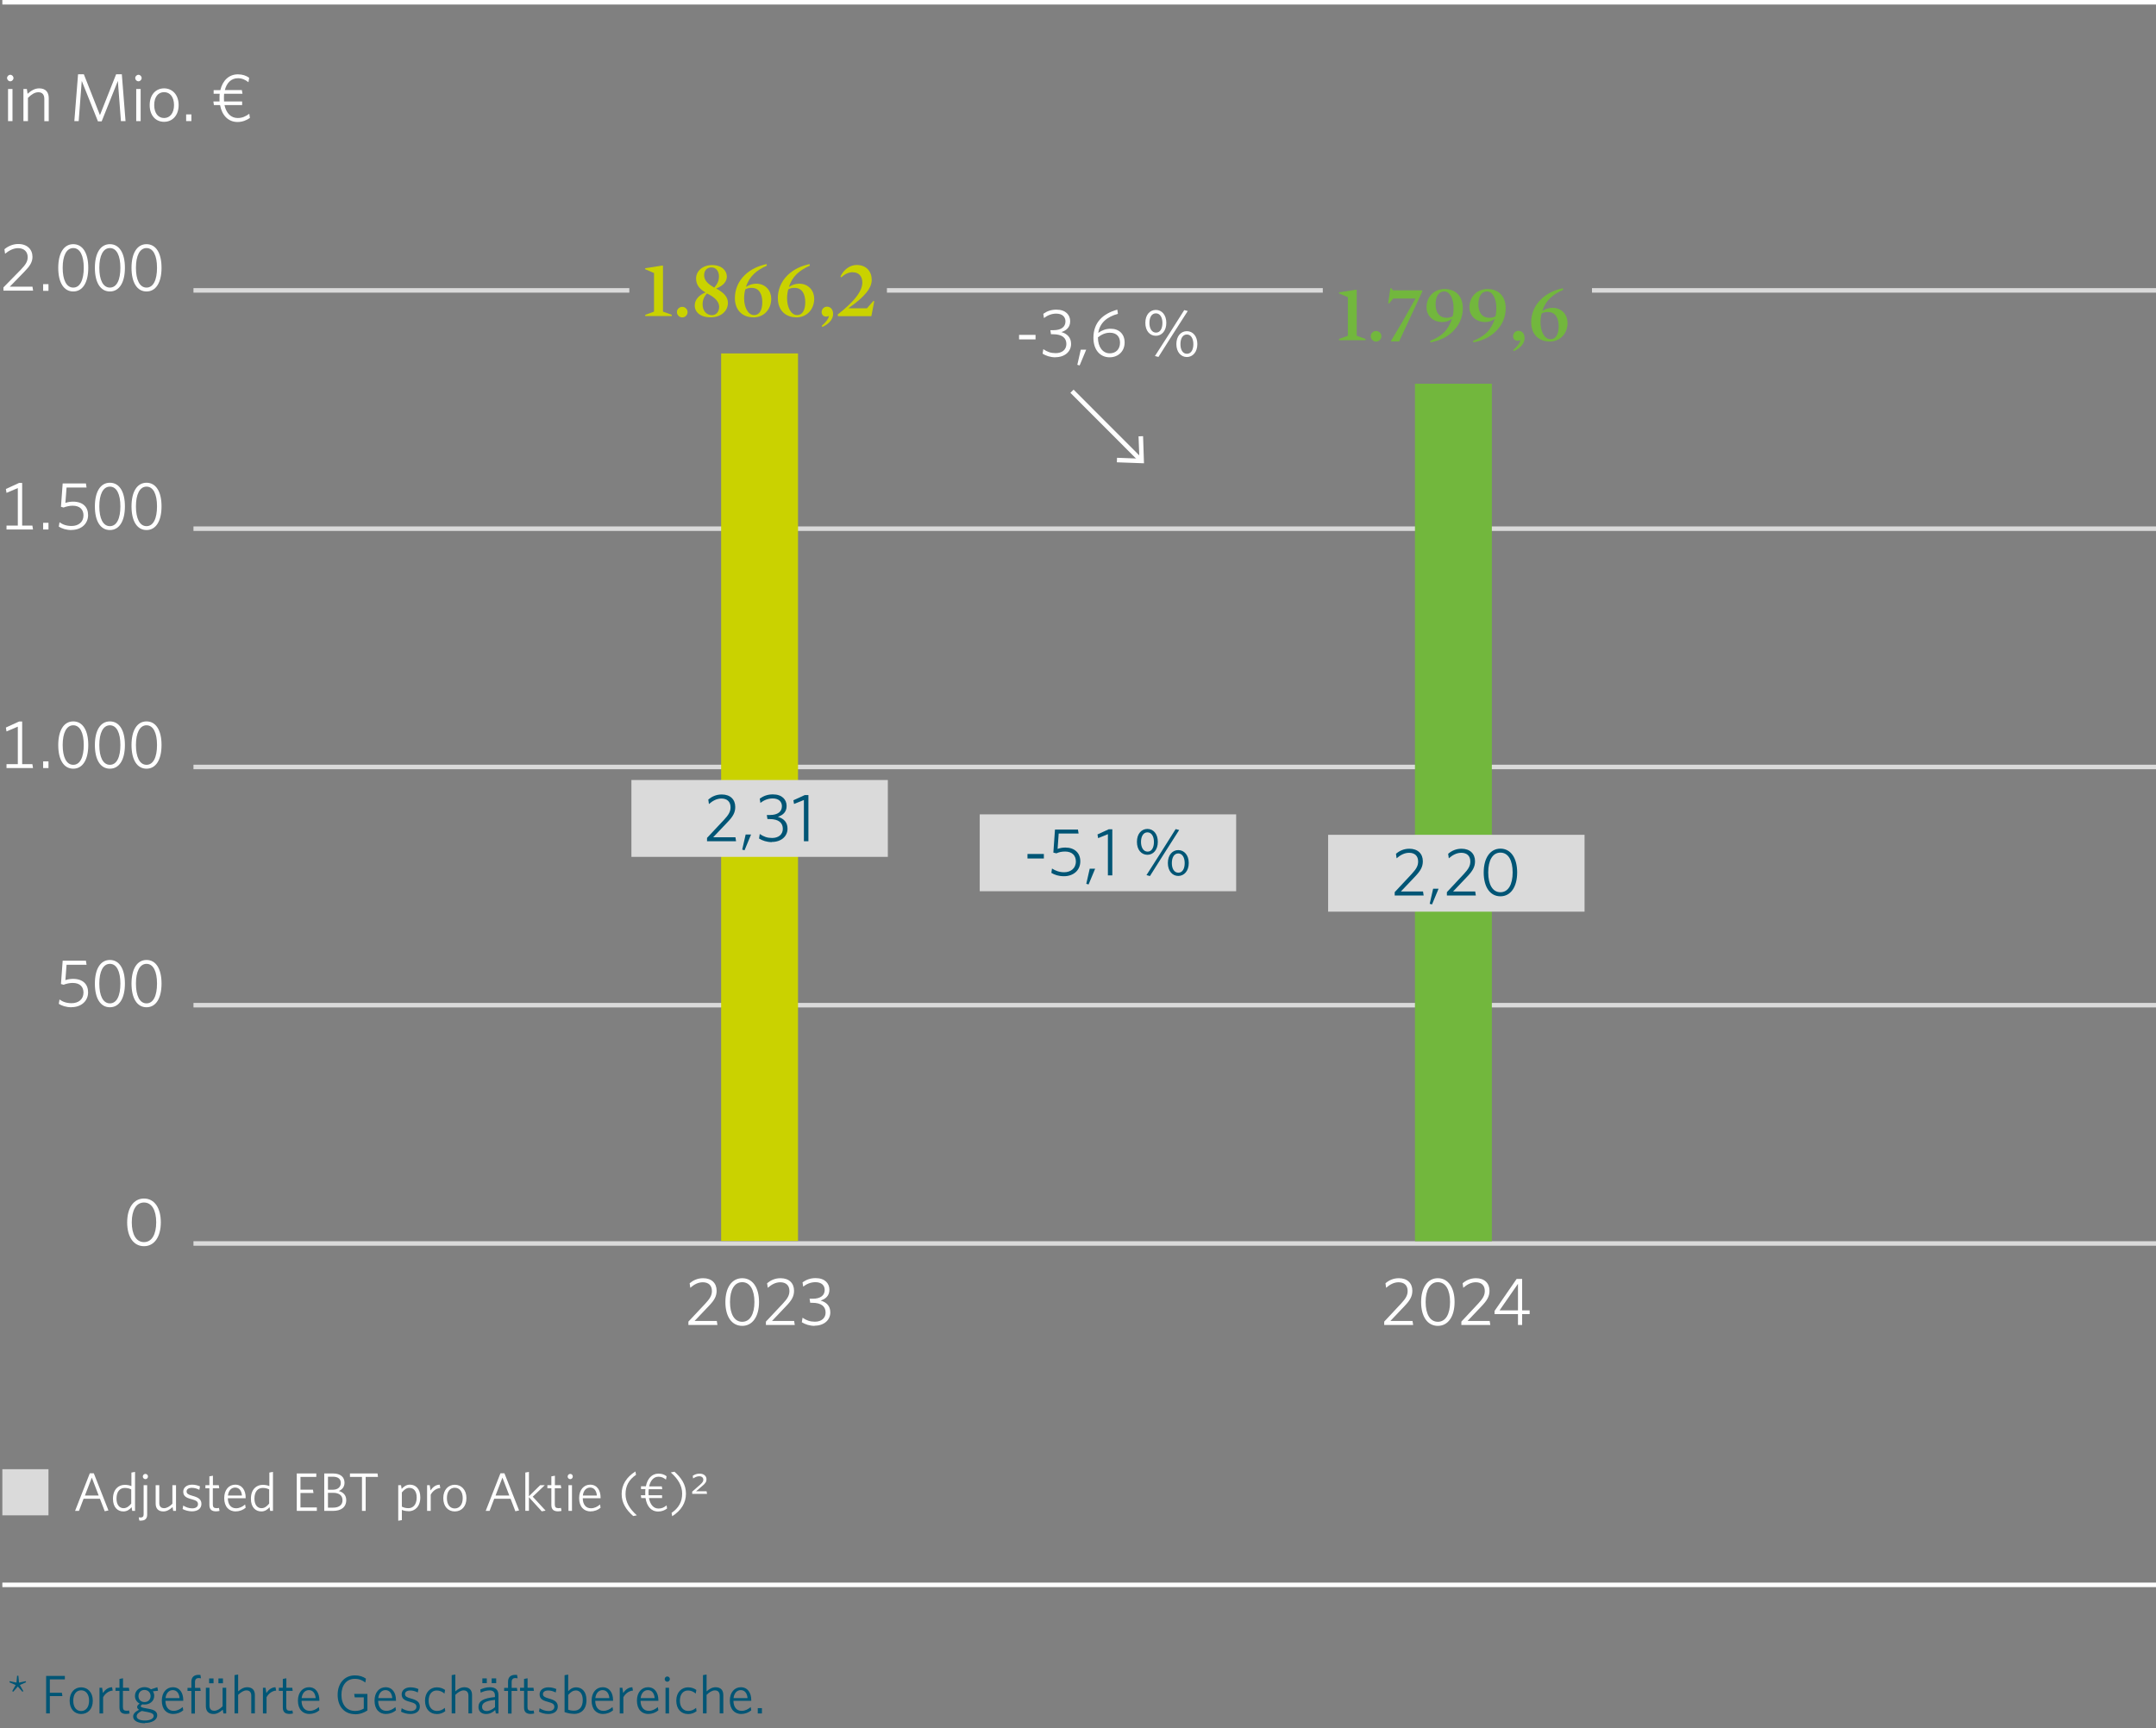 <?xml version="1.0" encoding="UTF-8"?>
<svg id="Ebene_2" data-name="Ebene 2" xmlns="http://www.w3.org/2000/svg" viewBox="0 0 238.37 191.08">
  <rect x="0" y="0" width="238.37" height="191.08" fill="#808080" stroke="none"/>
  <g id="Adjusted_EBT_DEU_DB" data-name="Adjusted EBT DEU DB">
    <g>
      <line x1="21.39" y1="111.15" x2="238.37" y2="111.15" style="fill: none; stroke: #dadada; stroke-width: .5px;"/>
      <line x1="21.39" y1="84.81" x2="238.37" y2="84.81" style="fill: none; stroke: #dadada; stroke-width: .5px;"/>
      <line x1="176.01" y1="32.11" x2="238.37" y2="32.11" style="fill: none; stroke: #dadada; stroke-width: .5px;"/>
      <line x1="98.06" y1="32.11" x2="146.25" y2="32.11" style="fill: none; stroke: #dadada; stroke-width: .5px;"/>
      <line x1="21.39" y1="32.11" x2="69.58" y2="32.11" style="fill: none; stroke: #dadada; stroke-width: .5px;"/>
      <line x1="21.39" y1="137.5" x2="238.37" y2="137.5" style="fill: none; stroke: #dadada; stroke-width: .5px;"/>
      <line x1="21.39" y1="58.46" x2="238.37" y2="58.46" style="fill: none; stroke: #dadada; stroke-width: .5px;"/>
      <line x1=".26" y1="175.25" x2="238.37" y2="175.25" style="fill: none; stroke: #fff; stroke-width: .5px;"/>
      <g>
        <path d="M1.14,8.99c-.2,0-.36-.17-.36-.36s.17-.36,.36-.36,.35,.17,.35,.36-.16,.36-.35,.36Zm-.25,4.4v-3.55h.49v3.55h-.49Z" style="fill: #fff;"/>
        <path d="M4.9,13.39v-2.45c0-.46-.21-.74-.66-.74-.38,0-.76,.23-1.15,.62v2.57h-.5v-3.55h.38l.08,.53c.39-.35,.8-.6,1.28-.6,.71,0,1.06,.41,1.06,1.09v2.54h-.5Z" style="fill: #fff;"/>
        <path d="M13.37,13.39l-.34-4.44-1.79,4.47h-.41l-1.79-4.47-.34,4.44h-.48l.41-5.18h.64l1.78,4.52,1.79-4.52h.63l.41,5.18h-.5Z" style="fill: #fff;"/>
        <path d="M15.31,8.99c-.2,0-.36-.17-.36-.36s.17-.36,.36-.36,.35,.17,.35,.36-.16,.36-.35,.36Zm-.25,4.4v-3.55h.49v3.55h-.49Z" style="fill: #fff;"/>
        <path d="M18.14,13.47c-.91,0-1.59-.68-1.59-1.85s.7-1.85,1.59-1.85,1.61,.68,1.61,1.85-.71,1.85-1.61,1.85Zm0-3.28c-.66,0-1.09,.54-1.09,1.43s.44,1.43,1.09,1.43,1.1-.54,1.1-1.43-.44-1.43-1.1-1.43Z" style="fill: #fff;"/>
        <path d="M20.58,13.39v-.74h.58v.74h-.58Z" style="fill: #fff;"/>
        <path d="M23.62,9.97h.74c.25-1.07,.96-1.75,1.94-1.75,.51,0,.91,.14,1.25,.38l-.08,.49c-.36-.27-.69-.44-1.17-.44-.73,0-1.24,.51-1.44,1.31h1.88l.07,.41h-2.03c-.02,.15-.02,.31-.02,.48,0,.13,0,.25,.01,.37h2v.4h-1.95c.19,.89,.71,1.43,1.46,1.43,.5,0,.87-.17,1.28-.47l.07,.46c-.37,.26-.83,.45-1.37,.45-1.01,0-1.72-.72-1.93-1.87h-.68l-.06-.4h.68c0-.11,0-.23,0-.36,0-.17,0-.33,.02-.49h-.67v-.41Z" style="fill: #fff;"/>
      </g>
      <g>
        <path d="M76.11,146.51v-.37l1.87-1.99c.54-.58,.73-.93,.73-1.4,0-.61-.38-.96-1.01-.96-.53,0-.98,.26-1.38,.61l-.07-.5c.38-.32,.86-.56,1.49-.56,.94,0,1.49,.55,1.49,1.38,0,.62-.25,1.06-.88,1.71l-1.56,1.64h2.46l.07,.44h-3.2Z" style="fill: #fff;"/>
        <path d="M82.06,146.61c-1.15,0-1.86-1.02-1.86-2.63s.72-2.64,1.86-2.64,1.86,1.02,1.86,2.63-.72,2.64-1.86,2.64Zm0-4.83c-.87,0-1.35,.86-1.35,2.19s.48,2.19,1.35,2.19,1.35-.86,1.35-2.19-.48-2.19-1.35-2.19Z" style="fill: #fff;"/>
        <path d="M84.68,146.51v-.37l1.87-1.99c.54-.58,.73-.93,.73-1.4,0-.61-.38-.96-1.01-.96-.53,0-.98,.26-1.38,.61l-.08-.5c.38-.32,.86-.56,1.49-.56,.94,0,1.49,.55,1.49,1.38,0,.62-.25,1.06-.88,1.71l-1.56,1.64h2.45l.07,.44h-3.2Z" style="fill: #fff;"/>
        <path d="M90.07,146.61c-.55,0-1.06-.17-1.42-.4l.08-.5c.44,.3,.83,.44,1.37,.44,.72,0,1.18-.4,1.18-1.01,0-.66-.45-1.08-1.47-1.08h-.23l-.07-.45h.35c.87,0,1.32-.38,1.32-.97,0-.5-.35-.86-1.02-.86-.53,0-.98,.2-1.36,.49l-.07-.47c.39-.28,.84-.47,1.45-.47,1.03,0,1.52,.59,1.52,1.28s-.44,1.03-.97,1.2c.65,.19,1.07,.6,1.07,1.31,0,.86-.71,1.47-1.73,1.47Z" style="fill: #fff;"/>
      </g>
      <g>
        <path d="M153.04,146.51v-.37l1.86-1.99c.54-.58,.73-.93,.73-1.4,0-.61-.37-.96-1-.96-.52,0-.98,.26-1.38,.61l-.07-.5c.37-.32,.86-.56,1.48-.56,.93,0,1.49,.55,1.49,1.38,0,.62-.25,1.06-.87,1.71l-1.56,1.64h2.45l.07,.44h-3.19Z" style="fill: #fff;"/>
        <path d="M158.97,146.61c-1.14,0-1.85-1.02-1.85-2.63s.72-2.64,1.85-2.64,1.85,1.02,1.85,2.63-.72,2.64-1.85,2.64Zm0-4.83c-.87,0-1.35,.86-1.35,2.19s.48,2.19,1.35,2.19,1.35-.86,1.35-2.19-.48-2.19-1.35-2.19Z" style="fill: #fff;"/>
        <path d="M161.57,146.51v-.37l1.86-1.99c.54-.58,.73-.93,.73-1.4,0-.61-.37-.96-1-.96-.52,0-.98,.26-1.38,.61l-.07-.5c.37-.32,.86-.56,1.48-.56,.93,0,1.49,.55,1.49,1.38,0,.62-.25,1.06-.87,1.71l-1.56,1.64h2.45l.07,.44h-3.19Z" style="fill: #fff;"/>
        <path d="M168.29,145.31v1.2h-.46v-1.2h-2.59v-.35l2.44-3.54h.61v3.48h.83v.41h-.83Zm-.46-3.35l-2.04,2.94h2.04v-2.94Z" style="fill: #fff;"/>
      </g>
      <path d="M15.92,137.8c-1.15,0-1.86-1.02-1.86-2.63s.72-2.64,1.86-2.64,1.86,1.02,1.86,2.63-.72,2.64-1.86,2.64Zm0-4.83c-.87,0-1.35,.86-1.35,2.19s.48,2.19,1.35,2.19,1.35-.86,1.35-2.19-.48-2.19-1.35-2.19Z" style="fill: #fff;"/>
      <g>
        <path d="M7.9,111.38c-.58,0-1.08-.17-1.4-.38l.08-.48c.36,.26,.78,.41,1.34,.41,.73,0,1.31-.41,1.31-1.17,0-.64-.39-1.07-1.2-1.07-.33,0-.69,.08-1,.2l-.29-.08,.19-2.58h2.57l.07,.45h-2.21l-.13,1.7c.22-.08,.55-.14,.83-.14,1.13,0,1.68,.61,1.68,1.49,0,.97-.77,1.64-1.83,1.64Z" style="fill: #fff;"/>
        <path d="M12.15,111.38c-1.04,0-1.66-.98-1.66-2.61s.62-2.62,1.66-2.62,1.66,.98,1.66,2.61-.62,2.62-1.66,2.62Zm-1.17-2.62c0,1.34,.41,2.19,1.17,2.19s1.16-.85,1.16-2.19-.41-2.18-1.16-2.18-1.17,.85-1.17,2.18Z" style="fill: #fff;"/>
        <path d="M16.2,111.38c-1.04,0-1.66-.98-1.66-2.61s.62-2.62,1.66-2.62,1.66,.98,1.66,2.61-.62,2.62-1.66,2.62Zm-1.17-2.62c0,1.34,.41,2.19,1.17,2.19s1.16-.85,1.16-2.19-.41-2.18-1.16-2.18-1.17,.85-1.17,2.18Z" style="fill: #fff;"/>
      </g>
      <g>
        <path d="M.72,84.93v-.43H1.97v-4.15l-1.25,.53-.07-.43,1.46-.67h.34v4.72h1.13l.07,.43H.72Z" style="fill: #fff;"/>
        <path d="M4.77,84.93v-.74h.59v.74h-.59Z" style="fill: #fff;"/>
        <path d="M8.1,85c-1.04,0-1.66-.98-1.66-2.61s.62-2.62,1.66-2.62,1.66,.98,1.66,2.61-.62,2.62-1.66,2.62Zm-1.17-2.62c0,1.34,.41,2.19,1.17,2.19s1.16-.85,1.16-2.19-.41-2.18-1.16-2.18-1.17,.85-1.17,2.18Z" style="fill: #fff;"/>
        <path d="M12.15,85c-1.04,0-1.66-.98-1.66-2.61s.62-2.62,1.66-2.62,1.66,.98,1.66,2.61-.62,2.62-1.66,2.62Zm-1.17-2.62c0,1.34,.41,2.19,1.17,2.19s1.16-.85,1.16-2.19-.41-2.18-1.16-2.18-1.17,.85-1.17,2.18Z" style="fill: #fff;"/>
        <path d="M16.2,85c-1.04,0-1.66-.98-1.66-2.61s.62-2.62,1.66-2.62,1.66,.98,1.66,2.61-.62,2.62-1.66,2.62Zm-1.17-2.62c0,1.34,.41,2.19,1.17,2.19s1.16-.85,1.16-2.19-.41-2.18-1.16-2.18-1.17,.85-1.17,2.18Z" style="fill: #fff;"/>
      </g>
      <g>
        <path d="M.72,58.55v-.43H1.97v-4.15l-1.25,.53-.07-.43,1.46-.67h.34v4.72h1.13l.07,.43H.72Z" style="fill: #fff;"/>
        <path d="M4.77,58.55v-.74h.59v.74h-.59Z" style="fill: #fff;"/>
        <path d="M7.9,58.61c-.58,0-1.08-.17-1.4-.38l.08-.48c.36,.26,.78,.41,1.34,.41,.73,0,1.31-.41,1.31-1.17,0-.64-.39-1.07-1.2-1.07-.33,0-.69,.08-1,.2l-.29-.08,.19-2.58h2.57l.07,.45h-2.21l-.13,1.7c.22-.08,.55-.14,.83-.14,1.13,0,1.68,.61,1.68,1.49,0,.97-.77,1.64-1.83,1.64Z" style="fill: #fff;"/>
        <path d="M12.15,58.61c-1.04,0-1.66-.98-1.66-2.61s.62-2.62,1.66-2.62,1.66,.98,1.66,2.61-.62,2.62-1.66,2.62Zm-1.17-2.62c0,1.34,.41,2.19,1.17,2.19s1.16-.85,1.16-2.19-.41-2.18-1.16-2.18-1.17,.85-1.17,2.18Z" style="fill: #fff;"/>
        <path d="M16.2,58.61c-1.04,0-1.66-.98-1.66-2.61s.62-2.62,1.66-2.62,1.66,.98,1.66,2.61-.62,2.62-1.66,2.62Zm-1.17-2.62c0,1.34,.41,2.19,1.17,2.19s1.16-.85,1.16-2.19-.41-2.18-1.16-2.18-1.17,.85-1.17,2.18Z" style="fill: #fff;"/>
      </g>
      <g>
        <path d="M.38,32.16v-.38l1.93-1.97c.56-.58,.75-.92,.75-1.38,0-.58-.38-.99-1.07-.99-.53,0-1.03,.29-1.43,.62l-.07-.5c.38-.32,.92-.58,1.53-.58,.99,0,1.57,.6,1.57,1.42,0,.59-.29,1.03-.93,1.68l-1.58,1.62H3.59l.07,.44H.38Z" style="fill: #fff;"/>
        <path d="M4.77,32.16v-.74h.59v.74h-.59Z" style="fill: #fff;"/>
        <path d="M8.1,32.23c-1.04,0-1.66-.98-1.66-2.61s.62-2.62,1.66-2.62,1.66,.98,1.66,2.61-.62,2.62-1.66,2.62Zm-1.17-2.62c0,1.34,.41,2.19,1.17,2.19s1.16-.85,1.16-2.19-.41-2.18-1.16-2.18-1.17,.85-1.17,2.18Z" style="fill: #fff;"/>
        <path d="M12.15,32.23c-1.04,0-1.66-.98-1.66-2.61s.62-2.62,1.66-2.62,1.66,.98,1.66,2.61-.62,2.62-1.66,2.62Zm-1.17-2.62c0,1.34,.41,2.19,1.17,2.19s1.16-.85,1.16-2.19-.41-2.18-1.16-2.18-1.17,.85-1.17,2.18Z" style="fill: #fff;"/>
        <path d="M16.2,32.23c-1.04,0-1.66-.98-1.66-2.61s.62-2.62,1.66-2.62,1.66,.98,1.66,2.61-.62,2.62-1.66,2.62Zm-1.17-2.62c0,1.34,.41,2.19,1.17,2.19s1.16-.85,1.16-2.19-.41-2.18-1.16-2.18-1.17,.85-1.17,2.18Z" style="fill: #fff;"/>
      </g>
      <g>
        <path d="M112.67,37.53v-.5h1.82v.5h-1.82Z" style="fill: #fff;"/>
        <path d="M116.69,39.51c-.55,0-1.06-.17-1.42-.4l.08-.5c.44,.3,.83,.44,1.37,.44,.72,0,1.18-.4,1.18-1.01,0-.66-.45-1.08-1.47-1.08h-.23l-.07-.45h.35c.87,0,1.32-.38,1.32-.97,0-.5-.35-.86-1.02-.86-.53,0-.98,.2-1.36,.49l-.07-.47c.39-.28,.84-.46,1.45-.46,1.03,0,1.52,.59,1.52,1.28s-.44,1.03-.97,1.2c.65,.19,1.07,.6,1.07,1.31,0,.86-.71,1.47-1.73,1.47Z" style="fill: #fff;"/>
        <path d="M119.37,40.41l-.26-.07,.38-1.67h.6l-.72,1.73Z" style="fill: #fff;"/>
        <path d="M121.42,36.81c.41-.29,.86-.46,1.37-.46,.94,0,1.55,.59,1.55,1.52,0,.98-.71,1.64-1.66,1.64-1.04,0-1.79-.81-1.79-2.15,0-1.72,1.06-2.68,2.64-3.12l.07,.46c-1.19,.33-2,.98-2.18,2.12Zm-.03,.49v.03c0,1.03,.53,1.74,1.3,1.74,.69,0,1.14-.46,1.14-1.18,0-.65-.37-1.1-1.12-1.1-.5,0-.93,.2-1.32,.51Z" style="fill: #fff;"/>
        <path d="M127.79,37.13c-.66,0-1.16-.54-1.16-1.43s.5-1.43,1.16-1.43,1.16,.55,1.16,1.43-.5,1.43-1.16,1.43Zm0-2.48c-.47,0-.71,.46-.71,1.06s.26,1.07,.73,1.07,.71-.46,.71-1.07-.26-1.06-.72-1.06Zm-.1,4.72l1.63-2.54,1.61-2.54,.39,.1-1.63,2.54-1.61,2.54-.38-.1Zm3.53,.11c-.65,0-1.16-.55-1.16-1.43s.5-1.43,1.16-1.43,1.16,.55,1.16,1.43-.51,1.43-1.16,1.43Zm0-2.49c-.47,0-.71,.46-.71,1.07s.25,1.06,.72,1.06,.71-.46,.71-1.06-.25-1.07-.71-1.07Z" style="fill: #fff;"/>
      </g>
      <rect x="79.73" y="39.08" width="8.5" height="98.14" style="fill: #cad200;"/>
      <rect x="156.44" y="42.43" width="8.5" height="94.82" style="fill: #72b73d;"/>
      <rect x="69.81" y="86.25" width="28.35" height="8.5" style="fill: #dadada;"/>
      <rect x="146.84" y="92.31" width="28.35" height="8.5" style="fill: #dadada;"/>
      <g>
        <path d="M78.17,93.02v-.37l1.87-1.99c.54-.58,.73-.93,.73-1.4,0-.61-.38-.96-1.01-.96-.53,0-.98,.26-1.38,.61l-.07-.5c.38-.32,.86-.56,1.49-.56,.94,0,1.49,.55,1.49,1.38,0,.62-.25,1.06-.88,1.71l-1.56,1.64h2.46l.07,.44h-3.2Z" style="fill: #005575;"/>
        <path d="M82.32,94.02l-.26-.07,.38-1.67h.6l-.72,1.73Z" style="fill: #005575;"/>
        <path d="M85.34,93.12c-.55,0-1.06-.17-1.42-.4l.08-.5c.44,.3,.83,.44,1.37,.44,.72,0,1.18-.4,1.18-1.01,0-.66-.45-1.08-1.47-1.08h-.23l-.07-.45h.35c.87,0,1.32-.38,1.32-.97,0-.5-.35-.86-1.02-.86-.53,0-.98,.2-1.36,.49l-.07-.47c.39-.28,.84-.47,1.45-.47,1.03,0,1.52,.59,1.52,1.28s-.44,1.03-.97,1.2c.65,.19,1.07,.6,1.07,1.31,0,.86-.71,1.47-1.73,1.47Z" style="fill: #005575;"/>
        <path d="M88.88,93.02v-4.56l-1.09,.44-.07-.41,1.25-.57h.41v5.1h-.5Z" style="fill: #005575;"/>
      </g>
      <g>
        <path d="M154.2,99.02v-.37l1.86-1.99c.54-.58,.73-.93,.73-1.4,0-.61-.37-.96-1-.96-.52,0-.98,.26-1.38,.61l-.07-.5c.37-.32,.86-.56,1.48-.56,.93,0,1.49,.55,1.49,1.38,0,.62-.25,1.06-.87,1.71l-1.56,1.64h2.45l.07,.44h-3.19Z" style="fill: #005575;"/>
        <path d="M158.33,100.01l-.26-.07,.38-1.67h.6l-.72,1.73Z" style="fill: #005575;"/>
        <path d="M159.97,99.02v-.37l1.86-1.99c.54-.58,.73-.93,.73-1.4,0-.61-.37-.96-1-.96-.52,0-.98,.26-1.38,.61l-.07-.5c.37-.32,.86-.56,1.48-.56,.93,0,1.49,.55,1.49,1.38,0,.62-.25,1.06-.87,1.71l-1.56,1.64h2.45l.07,.44h-3.19Z" style="fill: #005575;"/>
        <path d="M165.89,99.11c-1.14,0-1.85-1.02-1.85-2.63s.72-2.64,1.85-2.64,1.85,1.02,1.85,2.63-.72,2.64-1.85,2.64Zm0-4.83c-.87,0-1.35,.86-1.35,2.19s.48,2.19,1.35,2.19,1.35-.86,1.35-2.19-.48-2.19-1.35-2.19Z" style="fill: #005575;"/>
      </g>
      <rect x="108.32" y="90.05" width="28.35" height="8.5" style="fill: #dadada;"/>
      <g>
        <path d="M113.6,94.93v-.5h1.81v.5h-1.81Z" style="fill: #005575;"/>
        <path d="M117.65,96.89c-.61,0-1.05-.15-1.41-.37l.07-.48c.38,.24,.8,.41,1.35,.41,.69,0,1.29-.41,1.29-1.19,0-.67-.43-1.1-1.19-1.1-.42,0-.7,.08-.96,.2l-.34-.08,.18-2.55h2.54l.07,.44h-2.2l-.12,1.7c.22-.08,.48-.15,.86-.15,1.01,0,1.65,.59,1.65,1.52,0,1.04-.81,1.65-1.8,1.65Z" style="fill: #005575;"/>
        <path d="M120.36,97.8l-.26-.07,.38-1.67h.6l-.72,1.73Z" style="fill: #005575;"/>
        <path d="M122.49,96.8v-4.56l-1.08,.44-.07-.41,1.24-.57h.4v5.1h-.49Z" style="fill: #005575;"/>
        <path d="M126.86,94.52c-.66,0-1.16-.54-1.16-1.43s.5-1.43,1.16-1.43,1.15,.55,1.15,1.43-.5,1.43-1.15,1.43Zm0-2.48c-.46,0-.71,.46-.71,1.06s.26,1.07,.73,1.07,.7-.47,.7-1.07-.25-1.06-.72-1.06Zm-.1,4.72l1.62-2.54,1.6-2.54,.39,.1-1.62,2.54-1.61,2.55-.38-.1Zm3.51,.1c-.65,0-1.15-.55-1.15-1.43s.5-1.43,1.15-1.43,1.16,.55,1.16,1.43-.51,1.43-1.16,1.43Zm0-2.49c-.47,0-.71,.47-.71,1.07s.25,1.06,.72,1.06,.7-.46,.7-1.06-.25-1.07-.71-1.07Z" style="fill: #005575;"/>
      </g>
      <g>
        <path d="M9.94,162.91h.43l1.62,4.11-.41,.09-.53-1.38h-1.81l-.51,1.34h-.43l1.63-4.16Zm-.55,2.46h1.52l-.76-1.98-.76,1.98Z" style="fill: #fff;"/>
        <path d="M14.62,167.07l-.07-.41c-.22,.26-.5,.47-.91,.47-.62,0-1.15-.44-1.15-1.4,0-1.04,.61-1.54,1.3-1.54,.29,0,.54,.05,.74,.14v-1.5l.4-.07v4.31h-.3Zm-.1-2.37c-.22-.11-.43-.17-.73-.17-.51,0-.91,.38-.91,1.18,0,.69,.33,1.06,.78,1.06,.34,0,.6-.2,.85-.51v-1.57Z" style="fill: #fff;"/>
        <path d="M15.63,168.15c-.08,0-.18,0-.23-.02l-.06-.35c.07,.02,.15,.02,.23,.02,.19,0,.31-.1,.31-.34v-3.23h.39v3.27c0,.45-.27,.64-.64,.64Zm.45-4.59c-.16,0-.29-.13-.29-.29s.13-.29,.29-.29,.28,.13,.28,.29-.13,.29-.28,.29Z" style="fill: #fff;"/>
        <path d="M19.15,167.07l-.07-.42c-.31,.28-.64,.48-1.02,.48-.57,0-.85-.33-.85-.87v-2.03h.4v1.96c0,.37,.17,.58,.53,.58,.3,0,.61-.18,.92-.49v-2.05h.4v2.84h-.31Z" style="fill: #fff;"/>
        <path d="M21.21,167.12c-.38,0-.77-.12-1.02-.26l.07-.38c.26,.17,.61,.31,.99,.31s.64-.17,.64-.46-.17-.41-.73-.56c-.63-.16-.9-.37-.9-.83,0-.44,.38-.77,.97-.77,.34,0,.63,.08,.88,.19l-.07,.38c-.26-.14-.55-.22-.83-.22-.39,0-.58,.17-.58,.4s.16,.35,.64,.48c.67,.18,1,.4,1,.9s-.4,.82-1.06,.82Z" style="fill: #fff;"/>
        <path d="M23.89,167.12c-.44,0-.74-.17-.74-.7v-1.85h-.44v-.34h.44v-.98l.39-.07v1.05h.65l.05,.34h-.71v1.79c0,.29,.11,.41,.42,.41,.09,0,.2-.02,.26-.03l.06,.33c-.08,.02-.23,.05-.4,.05Z" style="fill: #fff;"/>
        <path d="M26.07,167.13c-.74,0-1.28-.5-1.28-1.48,0-.91,.52-1.48,1.22-1.48,.77,0,1.15,.64,1.15,1.42v.08h-1.97c.01,.7,.34,1.11,.91,1.11,.38,0,.71-.17,1-.42l.06,.36c-.28,.24-.65,.4-1.09,.4Zm-.87-1.76h1.55c-.04-.51-.29-.88-.75-.88-.41,0-.73,.31-.8,.88Z" style="fill: #fff;"/>
        <path d="M29.87,167.07l-.07-.41c-.22,.26-.5,.47-.91,.47-.62,0-1.15-.44-1.15-1.4,0-1.04,.61-1.54,1.3-1.54,.29,0,.54,.05,.74,.14v-1.5l.4-.07v4.31h-.3Zm-.1-2.37c-.22-.11-.43-.17-.73-.17-.51,0-.91,.38-.91,1.18,0,.69,.33,1.06,.78,1.06,.34,0,.6-.2,.85-.51v-1.57Z" style="fill: #fff;"/>
        <path d="M32.81,167.07v-4.14h2.16v.38h-1.75v1.41h1.38l.06,.37h-1.44v1.6h1.81v.38h-2.22Z" style="fill: #fff;"/>
        <path d="M36.8,167.07h-.95v-4.14h.96c.85,0,1.28,.41,1.28,1.03,0,.44-.25,.75-.63,.91,.49,.14,.82,.46,.82,1.01,0,.79-.58,1.19-1.47,1.19Zm0-3.78h-.54v1.44h.53c.59,0,.89-.32,.89-.75s-.29-.69-.88-.69Zm.02,1.78h-.56v1.64h.58c.63,0,1.03-.29,1.03-.81,0-.56-.4-.83-1.05-.83Z" style="fill: #fff;"/>
        <path d="M40.43,163.31v3.76h-.41v-3.76h-1.33v-.38h3.05l.05,.38h-1.36Z" style="fill: #fff;"/>
        <path d="M45.17,167.1c-.28,0-.53-.05-.74-.14v1.13l-.4,.07v-3.93h.31l.07,.41c.22-.25,.5-.47,.92-.47,.62,0,1.14,.45,1.14,1.4,0,1.04-.61,1.54-1.3,1.54Zm.11-2.58c-.34,0-.59,.2-.85,.51v1.57c.22,.11,.43,.17,.73,.17,.51,0,.91-.39,.91-1.18,0-.69-.33-1.06-.78-1.06Z" style="fill: #fff;"/>
        <path d="M47.62,165.29v1.78h-.4v-2.84h.29l.09,.58c.21-.32,.54-.63,1.01-.64l.07,.37c-.47,.03-.87,.37-1.06,.74Z" style="fill: #fff;"/>
        <path d="M50.28,167.13c-.73,0-1.27-.54-1.27-1.47s.56-1.48,1.27-1.48,1.29,.54,1.29,1.48-.56,1.47-1.29,1.47Zm0-2.62c-.53,0-.87,.43-.87,1.15s.35,1.14,.87,1.14,.88-.43,.88-1.14-.35-1.15-.88-1.15Z" style="fill: #fff;"/>
        <path d="M55.34,162.91h.43l1.62,4.11-.41,.09-.53-1.38h-1.81l-.51,1.34h-.43l1.63-4.16Zm-.55,2.46h1.52l-.76-1.98-.76,1.98Z" style="fill: #fff;"/>
        <path d="M59.89,167.11l-1.41-1.55v1.5h-.4v-4.23l.4-.07v2.69l1.24-1.22h.51l-1.33,1.27,1.42,1.54-.43,.08Z" style="fill: #fff;"/>
        <path d="M61.7,167.12c-.44,0-.74-.17-.74-.7v-1.85h-.44v-.34h.44v-.98l.39-.07v1.05h.65l.05,.34h-.71v1.79c0,.29,.11,.41,.42,.41,.09,0,.2-.02,.26-.03l.06,.33c-.08,.02-.23,.05-.4,.05Z" style="fill: #fff;"/>
        <path d="M63.05,163.56c-.16,0-.29-.13-.29-.29s.13-.29,.29-.29,.28,.13,.28,.29-.13,.29-.28,.29Zm-.2,3.51v-2.84h.39v2.84h-.39Z" style="fill: #fff;"/>
        <path d="M65.31,167.13c-.74,0-1.28-.5-1.28-1.48,0-.91,.52-1.48,1.22-1.48,.77,0,1.15,.64,1.15,1.42v.08h-1.97c.01,.7,.34,1.11,.91,1.11,.38,0,.71-.17,1-.42l.06,.36c-.28,.24-.65,.4-1.09,.4Zm-.87-1.76h1.55c-.04-.51-.29-.88-.75-.88-.41,0-.73,.31-.8,.88Z" style="fill: #fff;"/>
        <path d="M70.01,167.64c-.77-.68-1.28-1.43-1.28-2.44s.53-1.86,1.52-2.49l.07,.37c-.79,.55-1.16,1.21-1.16,2.14,0,.87,.44,1.62,1.25,2.34l-.4,.08Z" style="fill: #fff;"/>
        <path d="M70.88,164.35h.53c.16-.82,.64-1.4,1.39-1.4,.37,0,.65,.1,.9,.29l-.07,.37c-.26-.2-.48-.32-.83-.32-.54,0-.89,.44-1.03,1.07h1.4l.05,.31h-1.5c-.01,.13-.02,.25-.02,.38,0,.1,0,.2,.01,.29h1.49v.31h-1.45c.13,.7,.49,1.16,1.05,1.16,.37,0,.59-.11,.9-.35l.05,.35c-.28,.2-.58,.33-.98,.33-.79,0-1.26-.59-1.4-1.49h-.47l-.05-.31h.49c0-.09,0-.19,0-.29,0-.13,0-.26,.02-.39h-.49v-.31Z" style="fill: #fff;"/>
        <path d="M74.56,162.73c.77,.68,1.28,1.43,1.28,2.44s-.53,1.86-1.52,2.49l-.07-.37c.79-.55,1.17-1.21,1.17-2.13,0-.87-.44-1.62-1.26-2.34l.4-.08Z" style="fill: #fff;"/>
        <path d="M76.53,165.2v-.26l.88-.77c.26-.23,.35-.37,.35-.55,0-.23-.18-.38-.45-.38-.25,0-.47,.11-.68,.24l-.04-.29c.19-.13,.44-.24,.75-.24,.5,0,.77,.28,.77,.63,0,.27-.14,.47-.46,.73l-.69,.59h1.16l.05,.29h-1.64Z" style="fill: #fff;"/>
      </g>
      <rect x=".26" y="162.46" width="5.1" height="5.1" style="fill: #dadada;"/>
      <g>
        <path d="M150.98,37.48v.14h-2.93v-.14l.97-.35v-4.27l-.98-.42v-.11l1.92-.3,.04,.03v5.07l.97,.35Z" style="fill: #72b73d;"/>
        <path d="M152.14,37.77c-.32,0-.59-.27-.59-.59s.27-.58,.59-.58,.59,.26,.59,.58-.26,.59-.59,.59Z" style="fill: #72b73d;"/>
        <path d="M154.03,33.03l-.46,.53-.09-.03,.24-1.64,.09-.04,.2,.26h3.21l.05,.08-2.58,5.56h-.93l1.31-2.2,1.43-2.54h-2.49Z" style="fill: #72b73d;"/>
        <path d="M160.65,36.64c-.67,.64-1.41,1-2.49,1.22l-.04-.17c.64-.24,1.15-.56,1.52-.92,.42-.41,.69-.94,.89-1.49h-.04c-.28,.21-.63,.33-1.02,.33-1,0-1.75-.65-1.75-1.64,0-1.09,.78-2.01,2-2.01s2.01,.79,2.01,2.13c0,.91-.34,1.83-1.09,2.54Zm-.98-4.41c-.61,0-.95,.56-.95,1.42s.38,1.49,1.23,1.49c.26,0,.41-.04,.65-.16,.07-.23,.11-.54,.11-.92,0-1.02-.41-1.84-1.04-1.84Z" style="fill: #72b73d;"/>
        <path d="M165.38,36.64c-.67,.64-1.41,1-2.48,1.22l-.04-.17c.64-.24,1.15-.56,1.52-.92,.42-.41,.69-.94,.89-1.49h-.04c-.28,.21-.63,.33-1.02,.33-1,0-1.75-.65-1.75-1.64,0-1.09,.78-2.01,2-2.01s2.01,.79,2.01,2.13c0,.91-.34,1.83-1.09,2.54Zm-.98-4.41c-.61,0-.95,.56-.95,1.42s.38,1.49,1.23,1.49c.26,0,.41-.04,.65-.16,.07-.23,.11-.54,.11-.92,0-1.02-.41-1.84-1.04-1.84Z" style="fill: #72b73d;"/>
        <path d="M167.38,38.83l-.09-.12c.54-.47,.73-.78,.81-1.07l-.02-.02-.16,.04c-.05,.02-.11,.02-.15,.02-.28,0-.48-.22-.48-.5,0-.32,.26-.6,.59-.6,.42,0,.68,.33,.68,.81s-.32,1.04-1.18,1.43Z" style="fill: #72b73d;"/>
        <path d="M171.31,37.76c-1.05,0-2.02-.67-2.02-2.13,0-.9,.34-1.82,1.09-2.54,.67-.64,1.42-.99,2.41-1.22l.04,.18c-.56,.24-1.07,.55-1.45,.92-.42,.41-.67,.85-.86,1.4h.04c.32-.21,.71-.33,1.09-.33,1.07,0,1.66,.82,1.66,1.66,0,1.15-.78,2.07-2,2.07Zm-.17-3.26c-.27,0-.45,.04-.69,.16-.08,.23-.13,.63-.13,1,0,.95,.41,1.85,1.11,1.85,.6,0,.9-.57,.9-1.43s-.33-1.58-1.18-1.58Z" style="fill: #72b73d;"/>
      </g>
      <g>
        <line x1="118.52" y1="43.26" x2="126.1" y2="50.85" style="fill: none; stroke: #fff; stroke-width: .5px;"/>
        <polygon points="123.48 51.12 123.5 50.62 125.97 50.71 125.88 48.25 126.38 48.23 126.48 51.23 123.48 51.12" style="fill: #fff;"/>
      </g>
      <g>
        <path d="M2.2,186.33l.38,.67-.1,.07-.51-.58-.51,.58-.11-.07,.38-.67-.69-.31,.04-.12,.74,.16,.07-.76h.14l.07,.76,.74-.16,.04,.12-.7,.31Z" style="fill: #005575;"/>
        <path d="M5.51,185.71v1.47h1.33l.06,.37h-1.39v1.91h-.41v-4.14h2.07v.38h-1.66Z" style="fill: #005575;"/>
        <path d="M8.97,189.53c-.73,0-1.27-.54-1.27-1.47s.56-1.48,1.27-1.48,1.29,.54,1.29,1.48-.56,1.47-1.29,1.47Zm0-2.62c-.53,0-.87,.43-.87,1.15s.35,1.14,.87,1.14,.88-.43,.88-1.14-.35-1.15-.88-1.15Z" style="fill: #005575;"/>
        <path d="M11.4,187.69v1.78h-.4v-2.84h.29l.09,.58c.21-.32,.54-.63,1.01-.64l.07,.37c-.47,.03-.87,.37-1.06,.74Z" style="fill: #005575;"/>
        <path d="M13.95,189.52c-.44,0-.74-.17-.74-.7v-1.85h-.44v-.34h.44v-.98l.39-.07v1.05h.65l.05,.34h-.71v1.79c0,.29,.11,.41,.42,.41,.09,0,.2-.02,.26-.03l.06,.33c-.08,.02-.23,.05-.4,.05Z" style="fill: #005575;"/>
        <path d="M16.02,190.55c-.73,0-1.3-.25-1.3-.74,0-.29,.22-.53,.65-.75-.14-.09-.21-.19-.21-.3,0-.14,.1-.26,.28-.38-.31-.16-.52-.46-.52-.85,0-.6,.5-.97,1.05-.97,.28,0,.53,.08,.72,.24l.71-.23,.07,.39-.57,.06c.1,.14,.15,.31,.15,.5,0,.6-.5,.96-1.06,.96-.08,0-.17,0-.25-.02-.12,.07-.18,.14-.18,.2,0,.11,.11,.16,.64,.25l.21,.04c.63,.11,.97,.3,.97,.72,0,.55-.62,.85-1.35,.85Zm-.34-1.36c-.39,.18-.57,.37-.57,.6,0,.29,.37,.46,.93,.46s.95-.22,.95-.5c0-.22-.18-.34-.68-.44l-.28-.05c-.14-.03-.24-.04-.35-.07Zm.29-2.32c-.4,0-.66,.29-.66,.68,0,.37,.26,.66,.67,.66s.67-.29,.67-.67-.28-.67-.68-.67Z" style="fill: #005575;"/>
        <path d="M19.17,189.53c-.74,0-1.28-.5-1.28-1.48,0-.91,.52-1.48,1.22-1.48,.77,0,1.15,.64,1.15,1.42v.08h-1.97c.01,.7,.34,1.11,.91,1.11,.38,0,.71-.17,1-.42l.06,.36c-.28,.24-.65,.4-1.09,.4Zm-.87-1.76h1.55c-.04-.51-.29-.88-.75-.88-.41,0-.73,.31-.8,.88Z" style="fill: #005575;"/>
        <path d="M21.99,185.55c-.27,0-.43,.13-.43,.44v.65h.58l.05,.34h-.64v2.5h-.39v-2.5h-.43v-.34h.43v-.68c0-.52,.31-.76,.8-.76,.09,0,.14,0,.2,.01l.06,.37c-.05-.01-.13-.02-.24-.02Z" style="fill: #005575;"/>
        <path d="M24.7,189.47l-.07-.42c-.31,.28-.64,.48-1.02,.48-.57,0-.85-.33-.85-.87v-2.03h.4v1.96c0,.37,.17,.58,.53,.58,.3,0,.61-.18,.92-.49v-2.05h.4v2.84h-.31Zm-1.58-3.34v-.53h.49v.53h-.49Zm1.03,0v-.53h.5v.53h-.5Z" style="fill: #005575;"/>
        <path d="M27.78,189.47v-1.96c0-.37-.17-.59-.53-.59-.3,0-.61,.19-.92,.49v2.05h-.4v-4.23l.4-.07v1.87c.29-.26,.61-.46,1-.46,.56,0,.85,.32,.85,.86v2.03h-.4Z" style="fill: #005575;"/>
        <path d="M29.47,187.69v1.78h-.4v-2.84h.29l.09,.58c.21-.32,.54-.63,1.01-.64l.07,.37c-.47,.03-.87,.37-1.06,.74Z" style="fill: #005575;"/>
        <path d="M32.01,189.52c-.44,0-.74-.17-.74-.7v-1.85h-.44v-.34h.44v-.98l.39-.07v1.05h.65l.05,.34h-.71v1.79c0,.29,.11,.41,.42,.41,.09,0,.2-.02,.26-.03l.06,.33c-.08,.02-.23,.05-.4,.05Z" style="fill: #005575;"/>
        <path d="M34.22,189.53c-.74,0-1.28-.5-1.28-1.48,0-.91,.52-1.48,1.22-1.48,.77,0,1.15,.64,1.15,1.42v.08h-1.97c.01,.7,.34,1.11,.91,1.11,.38,0,.71-.17,1-.42l.06,.36c-.28,.24-.65,.4-1.09,.4Zm-.87-1.76h1.55c-.04-.51-.29-.88-.75-.88-.41,0-.73,.31-.8,.88Z" style="fill: #005575;"/>
        <path d="M39.27,189.55c-1.22,0-1.94-.88-1.94-2.14s.75-2.15,1.91-2.15c.51,0,.91,.14,1.22,.36l-.07,.43c-.31-.25-.68-.41-1.16-.41-.92,0-1.48,.71-1.48,1.77s.55,1.78,1.52,1.78c.39,0,.67-.1,.95-.26v-1.24h-1l-.06-.38h1.46v1.83c-.38,.25-.83,.42-1.36,.42Z" style="fill: #005575;"/>
        <path d="M42.69,189.53c-.74,0-1.28-.5-1.28-1.48,0-.91,.52-1.48,1.22-1.48,.77,0,1.15,.64,1.15,1.42v.08h-1.97c.01,.7,.34,1.11,.91,1.11,.38,0,.71-.17,1-.42l.06,.36c-.28,.24-.65,.4-1.09,.4Zm-.87-1.76h1.55c-.04-.51-.29-.88-.75-.88-.41,0-.73,.31-.8,.88Z" style="fill: #005575;"/>
        <path d="M45.36,189.53c-.38,0-.77-.12-1.02-.26l.07-.38c.26,.17,.61,.31,.99,.31s.64-.17,.64-.46-.17-.41-.73-.56c-.63-.16-.9-.37-.9-.83,0-.44,.38-.77,.97-.77,.34,0,.63,.08,.88,.19l-.07,.38c-.26-.14-.55-.22-.83-.22-.39,0-.58,.17-.58,.4s.16,.35,.64,.48c.67,.18,1,.4,1,.9s-.4,.82-1.06,.82Z" style="fill: #005575;"/>
        <path d="M48.27,189.53c-.73,0-1.28-.54-1.28-1.47s.58-1.48,1.31-1.48c.38,0,.69,.13,.91,.29l-.07,.4c-.26-.22-.53-.34-.86-.34-.52,0-.89,.41-.89,1.13s.38,1.13,.92,1.13c.3,0,.58-.09,.87-.34l.05,.37c-.26,.2-.57,.32-.96,.32Z" style="fill: #005575;"/>
        <path d="M51.79,189.47v-1.96c0-.37-.17-.59-.53-.59-.3,0-.61,.19-.92,.49v2.05h-.4v-4.23l.4-.07v1.87c.29-.26,.61-.46,1-.46,.56,0,.85,.32,.85,.86v2.03h-.4Z" style="fill: #005575;"/>
        <path d="M54.82,189.47l-.07-.38c-.26,.25-.59,.44-1,.44-.49,0-.85-.27-.85-.77,0-.67,.54-.98,1.82-1.1v-.19c0-.38-.23-.55-.59-.55-.34,0-.67,.1-.98,.25l-.05-.35c.33-.14,.65-.25,1.06-.25,.63,0,.95,.29,.95,.88v2.02h-.3Zm-.09-1.5c-1.12,.11-1.43,.38-1.43,.77,0,.31,.21,.46,.51,.46s.64-.17,.92-.43v-.8Zm-1.4-1.85v-.53h.49v.53h-.49Zm1.03,0v-.53h.5v.53h-.5Z" style="fill: #005575;"/>
        <path d="M57,185.55c-.27,0-.43,.13-.43,.44v.65h.58l.05,.34h-.64v2.5h-.39v-2.5h-.43v-.34h.43v-.68c0-.52,.31-.76,.8-.76,.09,0,.14,0,.2,.01l.06,.37c-.05-.01-.13-.02-.24-.02Z" style="fill: #005575;"/>
        <path d="M58.68,189.52c-.44,0-.74-.17-.74-.7v-1.85h-.44v-.34h.44v-.98l.39-.07v1.05h.65l.05,.34h-.71v1.79c0,.29,.11,.41,.42,.41,.09,0,.2-.02,.26-.03l.06,.33c-.08,.02-.23,.05-.4,.05Z" style="fill: #005575;"/>
        <path d="M60.61,189.53c-.38,0-.77-.12-1.02-.26l.07-.38c.26,.17,.61,.31,.99,.31s.64-.17,.64-.46-.17-.41-.73-.56c-.63-.16-.9-.37-.9-.83,0-.44,.38-.77,.97-.77,.34,0,.63,.08,.88,.19l-.07,.38c-.26-.14-.55-.22-.83-.22-.39,0-.58,.17-.58,.4s.16,.35,.64,.48c.67,.18,1,.4,1,.9s-.4,.82-1.06,.82Z" style="fill: #005575;"/>
        <path d="M63.45,189.51c-.4,0-.71-.08-1.03-.19v-4.08l.4-.07v1.84c.2-.22,.48-.43,.88-.43,.62,0,1.14,.45,1.14,1.4,0,1.04-.59,1.54-1.38,1.54Zm.2-2.58c-.32,0-.58,.2-.83,.49v1.63c.18,.07,.37,.11,.65,.11,.56,0,.96-.37,.96-1.18,0-.69-.33-1.06-.78-1.06Z" style="fill: #005575;"/>
        <path d="M66.69,189.53c-.74,0-1.28-.5-1.28-1.48,0-.91,.52-1.48,1.22-1.48,.77,0,1.15,.64,1.15,1.42v.08h-1.97c.01,.7,.34,1.11,.91,1.11,.38,0,.71-.17,1-.42l.06,.36c-.28,.24-.65,.4-1.09,.4Zm-.87-1.76h1.55c-.04-.51-.29-.88-.75-.88-.41,0-.73,.31-.8,.88Z" style="fill: #005575;"/>
        <path d="M68.92,187.69v1.78h-.4v-2.84h.29l.09,.58c.21-.32,.54-.63,1.01-.64l.07,.37c-.47,.03-.87,.37-1.06,.74Z" style="fill: #005575;"/>
        <path d="M71.7,189.53c-.74,0-1.28-.5-1.28-1.48,0-.91,.52-1.48,1.22-1.48,.77,0,1.15,.64,1.15,1.42v.08h-1.97c.01,.7,.34,1.11,.91,1.11,.38,0,.71-.17,1-.42l.06,.36c-.28,.24-.65,.4-1.09,.4Zm-.87-1.76h1.55c-.04-.51-.29-.88-.75-.88-.41,0-.73,.31-.8,.88Z" style="fill: #005575;"/>
        <path d="M73.78,185.96c-.16,0-.29-.13-.29-.29s.13-.29,.29-.29,.28,.13,.28,.29-.13,.29-.28,.29Zm-.2,3.51v-2.84h.39v2.84h-.39Z" style="fill: #005575;"/>
        <path d="M76.05,189.53c-.73,0-1.28-.54-1.28-1.47s.58-1.48,1.31-1.48c.38,0,.69,.13,.91,.29l-.07,.4c-.26-.22-.53-.34-.86-.34-.52,0-.89,.41-.89,1.13s.38,1.13,.92,1.13c.3,0,.58-.09,.87-.34l.05,.37c-.26,.2-.57,.32-.96,.32Z" style="fill: #005575;"/>
        <path d="M79.57,189.47v-1.96c0-.37-.17-.59-.53-.59-.3,0-.61,.19-.92,.49v2.05h-.4v-4.23l.4-.07v1.87c.29-.26,.61-.46,1-.46,.56,0,.85,.32,.85,.86v2.03h-.4Z" style="fill: #005575;"/>
        <path d="M81.97,189.53c-.74,0-1.28-.5-1.28-1.48,0-.91,.52-1.48,1.22-1.48,.77,0,1.15,.64,1.15,1.42v.08h-1.97c.01,.7,.34,1.11,.91,1.11,.38,0,.71-.17,1-.42l.06,.36c-.28,.24-.65,.4-1.09,.4Zm-.87-1.76h1.55c-.04-.51-.29-.88-.75-.88-.41,0-.73,.31-.8,.88Z" style="fill: #005575;"/>
        <path d="M83.78,189.47v-.59h.46v.59h-.46Z" style="fill: #005575;"/>
      </g>
      <g>
        <path d="M74.27,34.81v.14h-2.93v-.14l.97-.35v-4.27l-.98-.42v-.11l1.92-.3,.05,.03v5.07l.97,.35Z" style="fill: #cad200;"/>
        <path d="M75.43,35.1c-.32,0-.59-.27-.59-.59s.27-.58,.59-.58,.59,.26,.59,.58-.26,.59-.59,.59Z" style="fill: #cad200;"/>
        <path d="M79.18,31.9c.88,.48,1.3,.95,1.3,1.59,0,.9-.76,1.6-1.91,1.6s-1.76-.59-1.76-1.31c0-.64,.48-1.16,1.19-1.44-.68-.4-1.04-.85-1.04-1.54,0-.87,.78-1.49,1.76-1.49,1.09,0,1.64,.63,1.64,1.27,0,.53-.36,.99-1.16,1.32Zm-1.02,.55c-.29,.32-.48,.69-.48,1.21,0,.65,.38,1.19,1.04,1.19,.47,0,.79-.39,.79-.92s-.41-1.04-1.35-1.48Zm.82-.66c.36-.42,.51-.77,.51-1.24,0-.52-.29-.98-.83-.98-.47,0-.81,.31-.81,.86s.38,.95,1.12,1.37Z" style="fill: #cad200;"/>
        <path d="M83.27,35.09c-1.05,0-2.02-.67-2.02-2.13,0-.9,.34-1.82,1.09-2.54,.67-.64,1.42-.99,2.41-1.22l.04,.18c-.56,.24-1.07,.55-1.45,.92-.42,.41-.67,.85-.86,1.4h.04c.31-.21,.71-.33,1.09-.33,1.07,0,1.66,.82,1.66,1.66,0,1.15-.78,2.07-2,2.07Zm-.17-3.26c-.27,0-.45,.04-.69,.16-.08,.23-.14,.63-.14,1,0,.95,.41,1.85,1.11,1.85,.6,0,.9-.57,.9-1.43s-.33-1.58-1.18-1.58Z" style="fill: #cad200;"/>
        <path d="M88.02,35.09c-1.05,0-2.02-.67-2.02-2.13,0-.9,.34-1.82,1.09-2.54,.67-.64,1.42-.99,2.41-1.22l.04,.18c-.56,.24-1.07,.55-1.45,.92-.42,.41-.67,.85-.86,1.4h.04c.31-.21,.71-.33,1.09-.33,1.07,0,1.66,.82,1.66,1.66,0,1.15-.78,2.07-2,2.07Zm-.17-3.26c-.27,0-.45,.04-.69,.16-.08,.23-.14,.63-.14,1,0,.95,.41,1.85,1.11,1.85,.6,0,.9-.57,.9-1.43s-.33-1.58-1.18-1.58Z" style="fill: #cad200;"/>
        <path d="M90.93,36.16l-.09-.12c.54-.47,.73-.78,.81-1.07l-.02-.02-.16,.04c-.05,.02-.11,.02-.15,.02-.28,0-.48-.22-.48-.5,0-.32,.26-.6,.59-.6,.42,0,.68,.33,.68,.81s-.32,1.04-1.18,1.43Z" style="fill: #cad200;"/>
        <path d="M94.3,30.1c-.47,0-.87,.19-1.3,.57l-.08-.1c.38-.78,1.06-1.27,1.8-1.27,1.09,0,1.66,.75,1.66,1.65s-.77,1.87-2.54,3.1l.02,.04h1.99l.71-.81,.1,.03-.32,1.65h-3.69l-.04-.18c.8-.62,1.41-1.19,1.83-1.67,.62-.72,.9-1.32,.9-1.88,0-.67-.39-1.12-1.03-1.12Z" style="fill: #cad200;"/>
      </g>
      <line x1=".26" y1=".25" x2="238.37" y2=".25" style="fill: none; stroke: #fff; stroke-width: .5px;"/>
    </g>
  </g>
</svg>